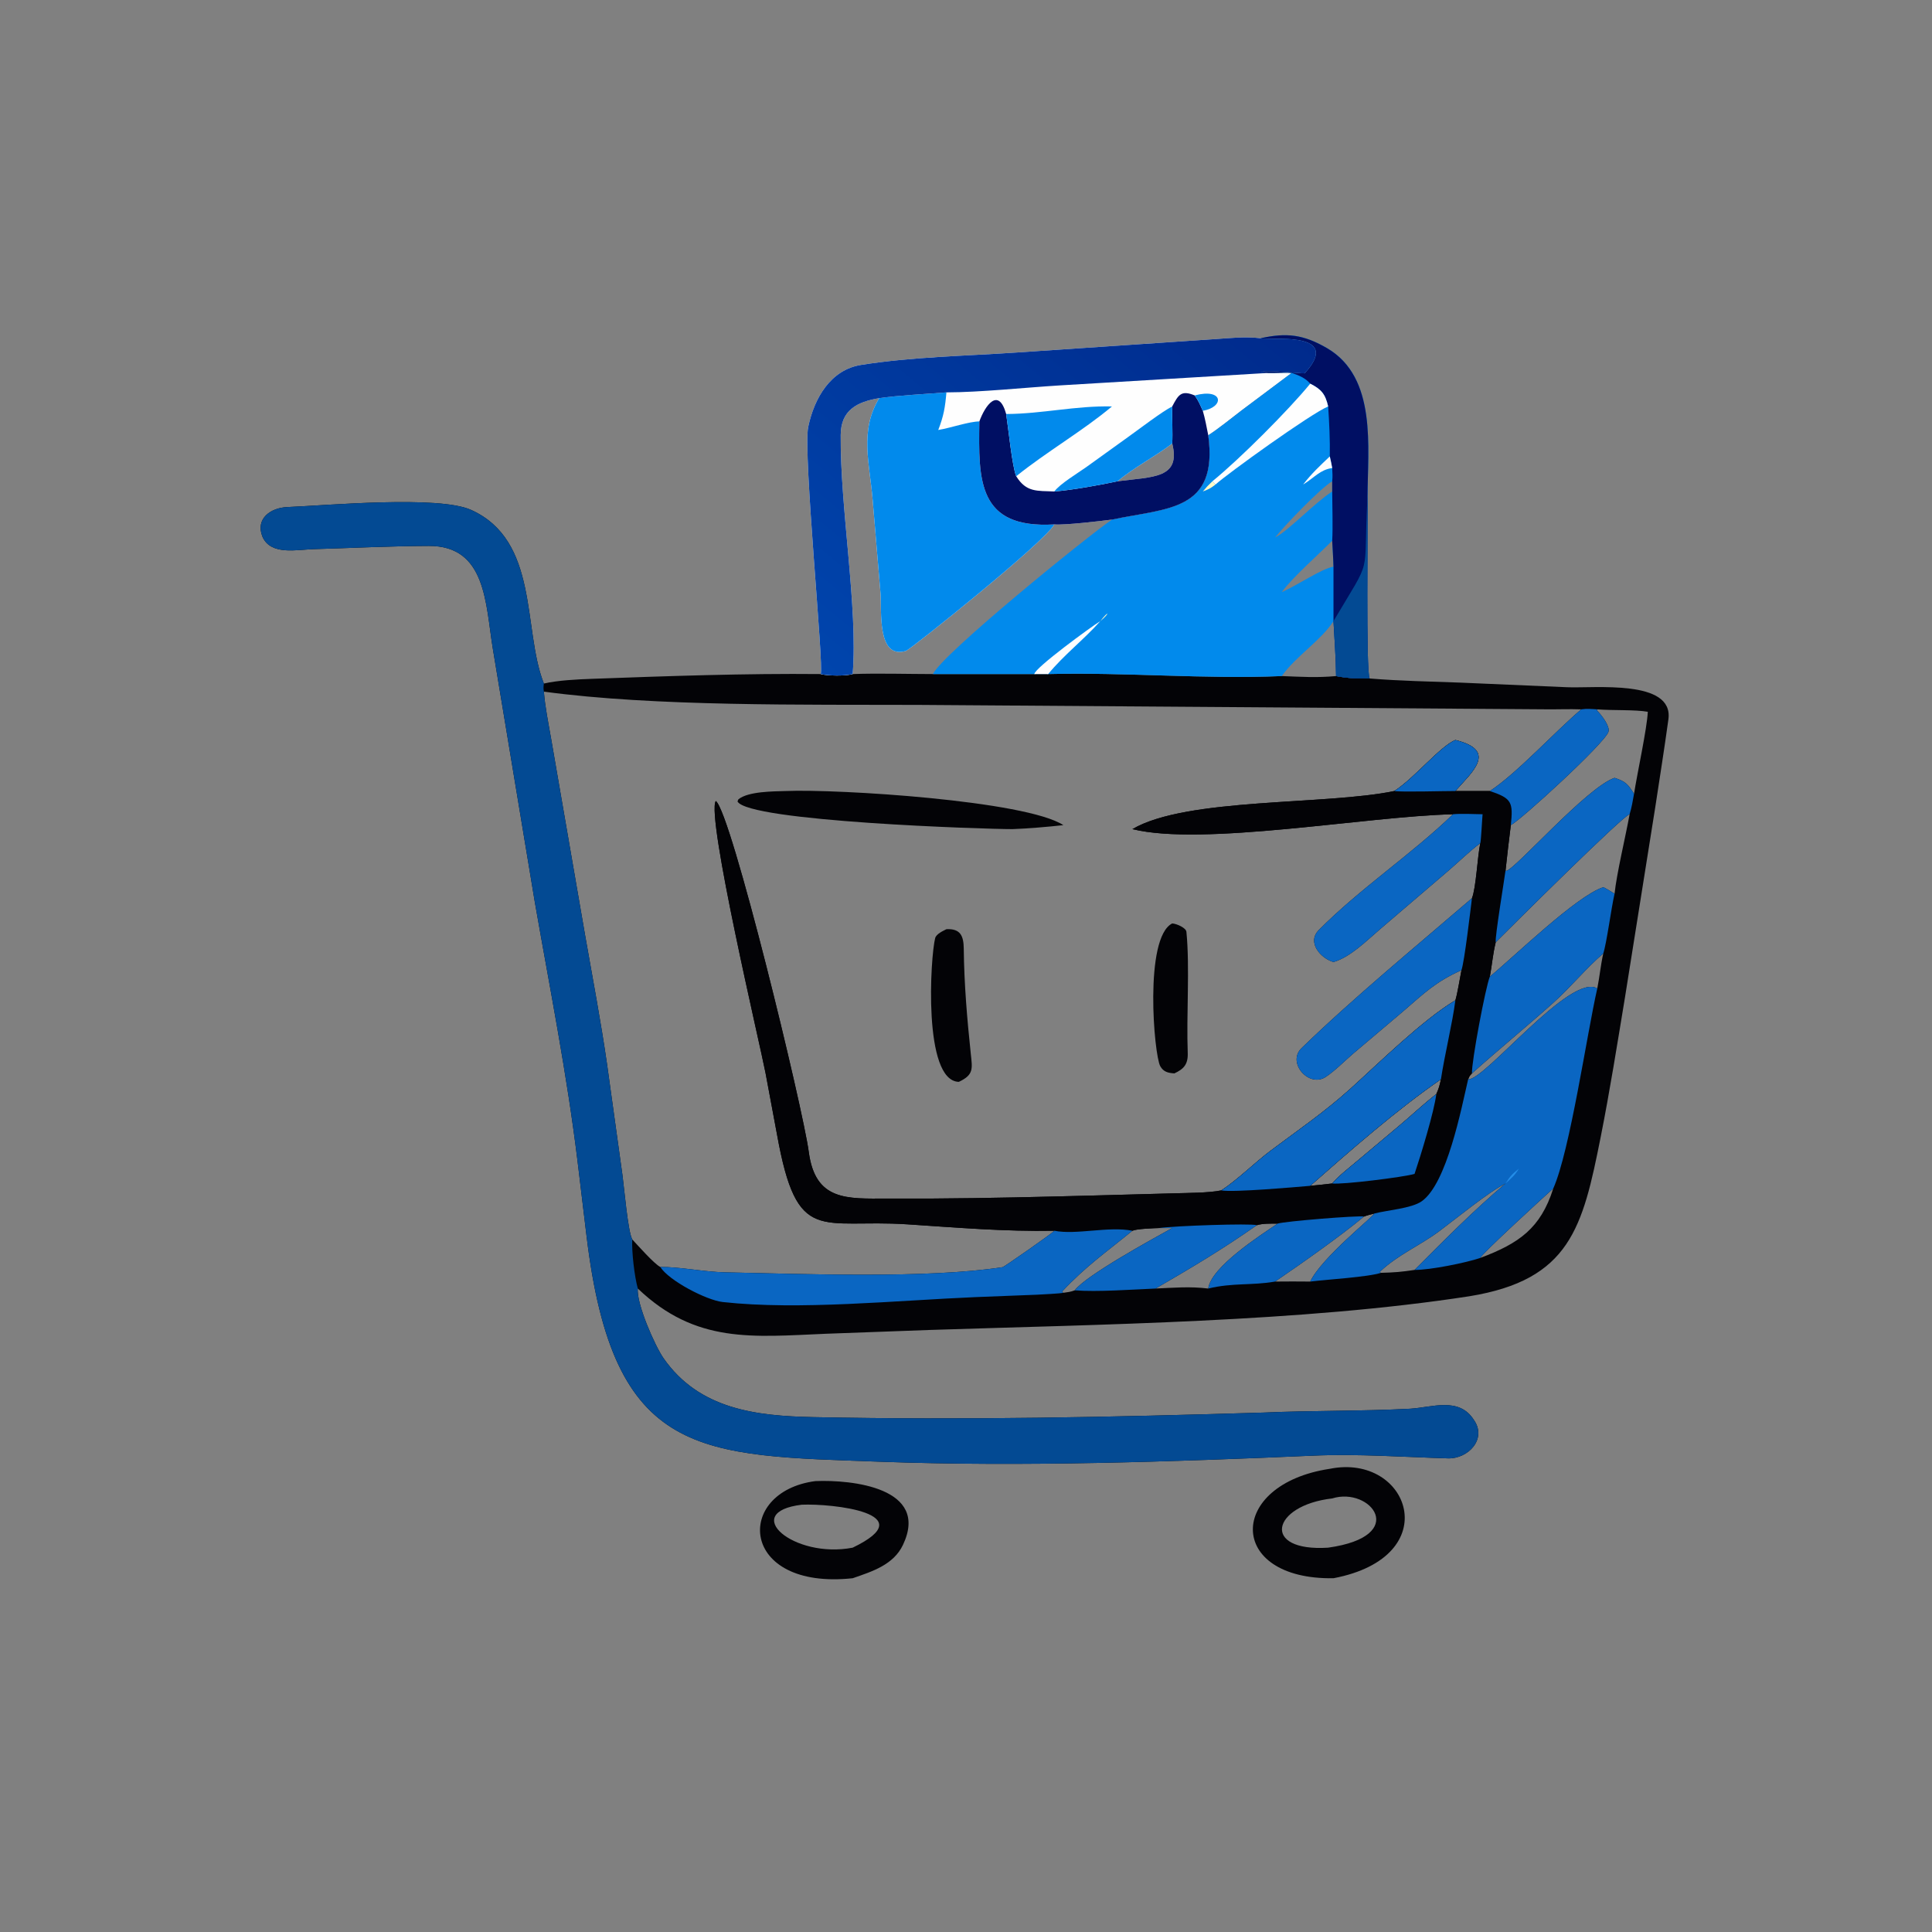 <?xml version="1.0" encoding="UTF-8" standalone="no"?>
<!DOCTYPE svg PUBLIC "-//W3C//DTD SVG 1.1//EN" "http://www.w3.org/Graphics/SVG/1.1/DTD/svg11.dtd">
<svg width="100%" height="100%" viewBox="0 0 1024 1024" version="1.1" xmlns="http://www.w3.org/2000/svg" xmlns:xlink="http://www.w3.org/1999/xlink" xml:space="preserve" xmlns:serif="http://www.serif.com/" style="fill-rule:evenodd;clip-rule:evenodd;stroke-linejoin:round;stroke-miterlimit:2;">
    <rect x="0" y="0" width="1024" height="1024" fill="#808080" stroke="none"/>
    <g transform="matrix(2,0,0,2,0,0)">
        <path d="M334.103,89.641C340.925,88.115 345.44,88.63 351.676,92.263C364.995,100.021 362.442,118.637 362.41,131.634C362.537,137.716 361.933,178.078 362.968,179.803C371.092,180.474 379.001,180.595 387.103,180.905L415.271,182.122C422.56,182.439 443.604,179.963 442.142,190.643C441.084,198.367 439.838,206.151 438.671,213.858L430.65,264.231C428.595,276.653 426.631,289.099 424.182,301.406C419.427,325.295 416.108,339.179 389.402,343.52C345.001,350.37 291.335,350.976 246.332,352.454L218.902,353.459C199.462,354.27 184.411,356.173 169.031,341.476C168.593,345.403 173.568,356.684 175.834,359.933C185.292,373.491 200.331,375.245 215.622,375.557C255.979,376.381 294.605,375.562 334.729,374.353C347.761,373.77 360.733,374.006 373.73,373.325C379.545,372.968 386.626,370.135 390.56,376.243C394.186,381.364 389.024,386.685 383.655,386.48C371.842,386.13 359.866,385.244 348.029,385.759C310.727,387.379 271.041,388.745 233.759,387.387C185.348,385.623 162.56,386.81 155.436,327.517L153.038,307.585C150.247,284.673 145.709,261.842 141.743,239.125L130.609,171.927C128.647,159.987 128.893,144.623 113.658,144.675C103.404,144.71 93.331,145.23 83.086,145.529C78.69,145.657 71.809,147.246 69.574,142.277C67.595,137.451 71.728,134.563 76.13,134.38C86.592,133.947 116.19,131.236 124.831,135.125C142.857,143.237 138.519,166.492 144.014,180.845L144.132,181.146C147.84,180.283 152.93,180.041 156.816,179.899C176.853,179.166 197.479,178.438 217.493,178.635C218.436,177.062 212.767,119.931 214.18,113.16C215.787,105.463 220.13,97.99 228.187,96.708C241.717,94.555 255.959,94.339 269.518,93.413L322.129,89.854C326.337,89.581 329.912,89.14 334.103,89.641ZM167.559,328.464C169.035,330.043 173.31,334.886 174.976,335.758C179.923,335.689 186.723,337.078 192.11,337.181C213.416,337.631 245.768,338.876 265.73,335.809C266.043,335.761 279.152,326.665 279.406,326.158C266.248,326.402 253.621,325.325 240.534,324.462C217.342,322.932 211.252,330.212 205.935,300.758L202.86,284.291C201.521,277.226 187.116,216.301 189.687,212.271C193.74,215.066 212.824,293.819 214.33,305.256C216.049,318.308 224.446,317.663 235.121,317.627L247.121,317.628C261.851,317.536 275.679,317.194 290.354,316.808L311.222,316.242C314.764,316.129 320.253,316.153 323.655,315.468C327.968,312.669 332.531,308.082 336.742,304.93C344.021,299.483 351.046,294.68 357.808,288.581C365.257,281.861 377.14,270.164 385.688,265.099C386.251,263.291 386.885,259.169 387.302,257.112C380.44,260.185 377.45,263.184 371.755,268.089L358.664,279.167C356.341,281.154 353.796,283.77 351.33,285.402C346.873,288.352 340.981,281.599 344.911,277.779C358.511,264.56 375.661,250.453 390.085,238.029C391.181,235.296 391.529,227.088 392.291,223.457C389.496,225.536 386.556,228.417 383.852,230.741L365.875,246.119C362.267,249.187 357.893,253.652 353.387,254.947C350.018,253.997 346.255,249.74 349.503,246.462C360.369,235.491 374.069,226.418 385.074,215.782C361.828,216.358 318.844,224.33 300.092,219.724C314.468,211.302 351.317,213.418 369.514,209.629C374.867,206.194 381.608,197.806 385.688,196.111C397.066,198.928 390.011,204.657 385.688,209.629L394.825,209.629C401.849,205.073 412.12,193.853 419.045,187.987C415.823,187.87 412.502,188.023 409.266,187.973L243.337,186.805C213.407,186.691 173.497,187.276 144.132,183.29C144.426,187.21 145.35,191.752 146.036,195.674L155.066,247.885C157.036,259.073 159.252,270.786 160.873,282.009L164.969,311.504C165.398,314.702 166.392,326.108 167.489,328.319L167.559,328.464ZM333.073,324.687C323.732,331.233 315.855,335.89 306.247,341.476C311.119,341.258 315.345,340.88 320.2,341.476C320.942,335.766 333.887,327.447 338.6,324.261C336.82,324.282 334.737,324.19 333.073,324.687ZM300.092,326.158C293.231,331.792 287.797,335.513 281.469,342.264C281.717,342.575 281.588,342.482 281.803,342.607C282.991,342.434 283.686,342.385 284.819,341.95C287.818,337.967 305.249,328.45 310.653,325.44L307.214,325.44C305.838,325.482 301.202,325.647 300.092,326.158ZM374.871,336.542C382.765,328.648 390.431,320.838 398.995,313.63C394.553,315.86 386.111,322.763 381.568,326.164C376.068,330.281 370.742,332.304 365.689,337.017C365.856,337.297 365.748,337.222 365.952,337.312C369.512,337.223 371.378,337.073 374.871,336.542ZM225.969,178.635C232.498,178.392 240.59,178.629 247.244,178.635L274.109,178.635C275.343,178.614 276.545,178.622 277.777,178.635C298.258,178.113 319.445,180.037 339.68,179.165C344.845,179.358 348.888,179.642 354.075,179.165C357.501,179.815 359.475,179.781 362.968,179.803C361.933,178.078 362.537,137.716 362.41,131.634C362.442,118.637 364.995,100.021 351.676,92.263C345.44,88.63 340.925,88.115 334.103,89.641C329.912,89.14 326.337,89.581 322.129,89.854L269.518,93.413C255.959,94.339 241.717,94.555 228.187,96.708C220.13,97.99 215.787,105.463 214.18,113.16C212.767,119.931 218.436,177.062 217.493,178.635C219.383,179.132 224.105,179.172 225.969,178.635ZM423.295,261.957C423.929,258.791 424.153,255.998 424.88,252.684C420.363,256.548 416.238,261.616 411.787,265.613C404.665,272.01 397.281,278.023 390.085,284.458C389.409,285.154 389.442,285.179 389.071,286.031C393.328,286.484 416.239,257.665 423.295,261.957ZM361.47,322.399C355.136,327.673 344.771,334.949 337.913,339.627C341.032,339.582 344.107,339.602 347.226,339.627C350.277,333.236 364.011,322.383 364.182,321.605C363.271,321.842 362.344,322.056 361.47,322.399ZM411.629,314.965C409.581,316.767 392.494,332.429 392.291,333.366C402.585,329.495 408.272,325.515 411.629,314.965ZM396.379,249.721C395.584,252.997 395.416,255.644 394.825,258.808C401.459,253.33 417.679,237.525 424.88,235.11C425.89,235.581 426.916,236.258 427.874,236.847C428.434,231.481 430.801,221.657 431.868,215.782C430.096,216.119 400.198,245.886 396.379,249.721ZM427.874,206.14C430.846,207.106 431.418,207.822 433.035,210.375C433.848,205.101 436.49,193.04 436.684,188.627C433.229,188.027 427.348,188.314 423.295,187.987L423.213,188.285C424.496,189.547 426.735,192.531 426.251,193.949C425.186,197.066 403.055,217.3 400.385,218.67C399.889,222.636 399.418,226.604 398.995,230.579L399.15,230.815C401.658,230.274 420.502,208.654 427.874,206.14ZM381.859,286.031C370.384,293.914 357.613,305.081 347.226,314.254C349.165,314.098 351.113,313.855 353.047,313.63C354.589,311.78 357.353,309.638 359.246,308.031L370.413,298.659C373.807,295.839 377.237,292.567 380.635,289.946C381.36,288.288 381.476,287.802 381.859,286.031Z" style="fill:rgb(3,3,6);fill-rule:nonzero;"/>
    </g>
    <g transform="matrix(2,0,0,2,0,0)">
        <path d="M208.226,209.629C221.985,209.057 271.836,212.16 281.803,218.67C277.858,219.117 272.228,219.588 268.348,219.724C261.237,219.747 198.225,217.705 195.444,212.391L195.675,211.835C198.275,209.703 204.922,209.733 208.226,209.629Z" style="fill:rgb(3,3,6);fill-rule:nonzero;"/>
    </g>
    <g transform="matrix(2,0,0,2,0,0)">
        <path d="M250.811,246.247C254.568,246.058 255.37,248.048 255.407,251.457C255.508,260.743 256.289,269.977 257.263,279.206C257.685,283.207 258.124,284.818 254.099,286.704C244.52,286.448 246.57,253.393 247.831,248.604C248.122,247.508 249.881,246.719 250.811,246.247Z" style="fill:rgb(3,3,6);fill-rule:nonzero;"/>
    </g>
    <g transform="matrix(2,0,0,2,0,0)">
        <path d="M310.653,244.718C311.895,244.812 314.306,245.897 314.41,246.936C315.343,256.231 314.382,268.978 314.761,279.024C314.876,282.088 313.683,283.305 311.232,284.458C309.615,284.355 308.354,284.096 307.485,282.562C305.816,279.62 303.135,248.49 310.653,244.718Z" style="fill:rgb(3,3,6);fill-rule:nonzero;"/>
    </g>
    <g transform="matrix(2,0,0,2,0,0)">
        <path d="M385.688,196.111C397.066,198.928 390.011,204.657 385.688,209.629L394.825,209.629C400.67,211.585 401.012,212.581 400.385,218.67C399.889,222.636 399.418,226.604 398.995,230.579C398.642,233.316 396.161,248.237 396.379,249.721C395.584,252.997 395.416,255.644 394.825,258.808C393.688,261.567 389.949,281.381 390.085,284.458C389.409,285.154 389.442,285.179 389.071,286.031C387.297,293.644 383.455,313.708 376.734,318.372C374.008,320.264 367.631,320.695 364.182,321.605C363.271,321.842 362.344,322.056 361.47,322.399C359.767,322.077 340.399,323.666 338.6,324.261C336.82,324.282 334.737,324.19 333.073,324.687C331.324,324.168 311.354,324.852 307.214,325.44C305.838,325.482 301.202,325.647 300.092,326.158C293.722,324.914 285.224,327.323 279.406,326.158C266.248,326.402 253.621,325.325 240.534,324.462C217.342,322.932 211.252,330.212 205.935,300.758L202.86,284.291C201.521,277.226 187.116,216.301 189.687,212.271C193.74,215.066 212.824,293.819 214.33,305.256C216.049,318.308 224.446,317.663 235.121,317.627L247.121,317.628C261.851,317.536 275.679,317.194 290.354,316.808L311.222,316.242C314.764,316.129 320.253,316.153 323.655,315.468C327.968,312.669 332.531,308.082 336.742,304.93C344.021,299.483 351.046,294.68 357.808,288.581C365.257,281.861 377.14,270.164 385.688,265.099C386.251,263.291 386.885,259.169 387.302,257.112C388.112,254.75 389.686,241.199 390.085,238.029C391.181,235.296 391.529,227.088 392.291,223.457C392.495,222.907 392.784,216.899 392.9,215.782C390.715,215.746 387.143,215.583 385.074,215.782C361.828,216.358 318.844,224.33 300.092,219.724C314.468,211.302 351.317,213.418 369.514,209.629C374.867,206.194 381.608,197.806 385.688,196.111ZM347.226,314.254C349.165,314.098 351.113,313.855 353.047,313.63C354.589,311.78 357.353,309.638 359.246,308.031L370.413,298.659C373.807,295.839 377.237,292.567 380.635,289.946C381.36,288.288 381.476,287.802 381.859,286.031C370.384,293.914 357.613,305.081 347.226,314.254Z" style="fill:rgb(3,3,6);fill-rule:nonzero;"/>
    </g>
    <g transform="matrix(2,0,0,2,0,0)">
        <path d="M323.655,315.468C327.968,312.669 332.531,308.082 336.742,304.93C344.021,299.483 351.046,294.68 357.808,288.581C365.257,281.861 377.14,270.164 385.688,265.099C384.911,271.181 382.861,279.449 381.859,286.031C370.384,293.914 357.613,305.081 347.226,314.254C343.188,314.606 326.82,316.049 323.655,315.468Z" style="fill:rgb(10,102,194);fill-rule:nonzero;"/>
    </g>
    <g transform="matrix(2,0,0,2,0,0)">
        <path d="M353.047,313.63C354.589,311.78 357.353,309.638 359.246,308.031L370.413,298.659C373.807,295.839 377.237,292.567 380.635,289.946C380.093,294.521 376.485,306.31 374.871,311.097C372.062,311.945 355.634,313.986 353.047,313.63Z" style="fill:rgb(10,102,194);fill-rule:nonzero;"/>
    </g>
    <g transform="matrix(2,0,0,2,0,0)">
        <path d="M385.688,196.111C397.066,198.928 390.011,204.657 385.688,209.629C382.973,209.612 371.352,209.948 369.514,209.629C374.867,206.194 381.608,197.806 385.688,196.111Z" style="fill:rgb(10,102,194);fill-rule:nonzero;"/>
    </g>
    <g transform="matrix(2,0,0,2,0,0)">
        <path d="M424.88,235.11C425.89,235.581 426.916,236.258 427.874,236.847C426.974,240.763 425.782,249.982 424.88,252.684C420.363,256.548 416.238,261.616 411.787,265.613C404.665,272.01 397.281,278.023 390.085,284.458C389.949,281.381 393.688,261.567 394.825,258.808C401.459,253.33 417.679,237.525 424.88,235.11Z" style="fill:rgb(10,102,194);fill-rule:nonzero;"/>
    </g>
    <g transform="matrix(2,0,0,2,0,0)">
        <path d="M427.874,206.14C430.846,207.106 431.418,207.822 433.035,210.375C432.689,212.339 432.438,213.878 431.868,215.782C430.096,216.119 400.198,245.886 396.379,249.721C396.161,248.237 398.642,233.316 398.995,230.579L399.15,230.815C401.658,230.274 420.502,208.654 427.874,206.14Z" style="fill:rgb(10,102,194);fill-rule:nonzero;"/>
    </g>
    <g transform="matrix(2,0,0,2,0,0)">
        <path d="M307.214,325.44C311.354,324.852 331.324,324.168 333.073,324.687C323.732,331.233 315.855,335.89 306.247,341.476C300.104,341.737 290.666,342.425 284.819,341.95C287.818,337.967 305.249,328.45 310.653,325.44L307.214,325.44Z" style="fill:rgb(10,102,194);fill-rule:nonzero;"/>
    </g>
    <g transform="matrix(2,0,0,2,0,0)">
        <path d="M419.045,187.987C420.566,187.756 421.766,187.897 423.295,187.987L423.213,188.285C424.496,189.547 426.735,192.531 426.251,193.949C425.186,197.066 403.055,217.3 400.385,218.67C401.012,212.581 400.67,211.585 394.825,209.629C401.849,205.073 412.12,193.853 419.045,187.987Z" style="fill:rgb(10,102,194);fill-rule:nonzero;"/>
    </g>
    <g transform="matrix(2,0,0,2,0,0)">
        <path d="M338.6,324.261C340.399,323.666 359.767,322.077 361.47,322.399C355.136,327.673 344.771,334.949 337.913,339.627C331.738,340.713 326.682,339.899 320.2,341.476C320.942,335.766 333.887,327.447 338.6,324.261Z" style="fill:rgb(10,102,194);fill-rule:nonzero;"/>
    </g>
    <g transform="matrix(2,0,0,2,0,0)">
        <path d="M334.103,89.641C340.925,88.115 345.44,88.63 351.676,92.263C364.995,100.021 362.442,118.637 362.41,131.634C362.537,137.716 361.933,178.078 362.968,179.803C359.475,179.781 357.501,179.815 354.075,179.165C354.048,174.631 353.633,169.191 353.387,164.603C350.2,169.622 343.288,174.031 339.68,179.165C319.445,180.037 298.258,178.113 277.777,178.635C276.545,178.622 275.343,178.614 274.109,178.635L247.244,178.635C249.609,173.408 288.238,142.056 294.68,137.701C291.476,138.102 282.319,139.197 279.406,138.976C276.843,143.695 241.259,172.144 240.079,172.5C232.316,174.84 233.701,161.611 233.35,157.271L231.266,132.503C230.513,123.02 227.689,114.226 233,105.515C227.094,106.495 222.855,108.695 222.795,115.261C222.619,134.615 227.399,161.002 225.969,178.635C224.105,179.172 219.383,179.132 217.493,178.635C218.436,177.062 212.767,119.931 214.18,113.16C215.787,105.463 220.13,97.99 228.187,96.708C241.717,94.555 255.959,94.339 269.518,93.413L322.129,89.854C326.337,89.581 329.912,89.14 334.103,89.641ZM310.653,117.536C306.04,121.069 300.57,123.812 296.169,127.541C305.569,126.323 312.986,126.861 310.653,117.536ZM354.075,179.165C357.501,179.815 359.475,179.781 362.968,179.803C361.933,178.078 362.537,137.716 362.41,131.634C362.442,118.637 364.995,100.021 351.676,92.263C345.44,88.63 340.925,88.115 334.103,89.641L334.349,89.862C339.515,89.777 355.257,88.501 345.773,98.93C343.797,99.013 336.153,97.963 334.254,98.601L336.128,98.825C338.055,98.871 340.605,98.666 342.304,98.825L329.014,108.776C326.343,110.813 322.953,113.589 320.2,115.354C322.929,135.576 309.271,134.589 294.68,137.701C288.238,142.056 249.609,173.408 247.244,178.635L274.109,178.635C275.343,178.614 276.545,178.622 277.777,178.635C298.258,178.113 319.445,180.037 339.68,179.165C343.288,174.031 350.2,169.622 353.387,164.603C353.633,169.191 354.048,174.631 354.075,179.165Z" style="fill:rgb(254,254,254);fill-rule:nonzero;"/>
    </g>
    <g transform="matrix(2,0,0,2,0,0)">
        <path d="M334.103,89.641C340.925,88.115 345.44,88.63 351.676,92.263C364.995,100.021 362.442,118.637 362.41,131.634C362.537,137.716 361.933,178.078 362.968,179.803C359.475,179.781 357.501,179.815 354.075,179.165C354.048,174.631 353.633,169.191 353.387,164.603C350.2,169.622 343.288,174.031 339.68,179.165C319.445,180.037 298.258,178.113 277.777,178.635C276.545,178.622 275.343,178.614 274.109,178.635L247.244,178.635C249.609,173.408 288.238,142.056 294.68,137.701C309.271,134.589 322.929,135.576 320.2,115.354C322.953,113.589 326.343,110.813 329.014,108.776L342.304,98.825C340.605,98.666 338.055,98.871 336.128,98.825L334.254,98.601C336.153,97.963 343.797,99.013 345.773,98.93C355.257,88.501 339.515,89.777 334.349,89.862L334.103,89.641ZM339.68,156.909C343.594,155.263 350.361,150.606 353.387,150.175C353.333,147.957 353.16,145.538 353.047,143.307C349.169,147.203 342.696,152.837 339.68,156.909ZM337.913,142.44C341.301,140.79 348.338,133.292 353.047,130.249L353.047,127.541C349.915,129.4 340.353,139.334 337.913,142.44Z" style="fill:rgb(1,138,236);fill-rule:nonzero;"/>
    </g>
    <g transform="matrix(2,0,0,2,0,0)">
        <path d="M334.103,89.641C340.925,88.115 345.44,88.63 351.676,92.263C364.995,100.021 362.442,118.637 362.41,131.634C362.537,137.716 361.933,178.078 362.968,179.803C359.475,179.781 357.501,179.815 354.075,179.165C354.048,174.631 353.633,169.191 353.387,164.603L353.387,150.175C353.333,147.957 353.16,145.538 353.047,143.307C353.261,139.763 353.06,133.961 353.047,130.249L353.047,127.541C353.196,126.317 353.101,125.265 353.047,124.036C352.881,123.015 352.632,121.969 352.41,120.955C352.492,116.721 352.26,111.936 351.978,107.71C351.213,104.4 350.166,103.168 347.226,101.676C345.954,100.159 344.135,99.443 342.304,98.825C340.605,98.666 338.055,98.871 336.128,98.825L334.254,98.601C336.153,97.963 343.797,99.013 345.773,98.93C355.257,88.501 339.515,89.777 334.349,89.862L334.103,89.641Z" style="fill:rgb(0,15,99);fill-rule:nonzero;"/>
    </g>
    <g transform="matrix(2,0,0,2,0,0)">
        <path d="M362.41,131.634C362.537,137.716 361.933,178.078 362.968,179.803C359.475,179.781 357.501,179.815 354.075,179.165C354.048,174.631 353.633,169.191 353.387,164.603C364.022,146.634 361.196,154.048 362.392,131.929L362.41,131.634Z" style="fill:rgb(3,74,147);fill-rule:nonzero;"/>
    </g>
    <g transform="matrix(2,0,0,2,0,0)">
        <path d="M347.226,101.676C350.166,103.168 351.213,104.4 351.978,107.71C347.448,109.57 325.324,125.495 322.145,128.386L321.299,127.541C328.516,121.678 341.449,108.728 347.226,101.676Z" style="fill:rgb(254,254,254);fill-rule:nonzero;"/>
    </g>
    <g transform="matrix(2,0,0,2,0,0)">
        <path d="M274.109,178.635C274.166,177.046 289.363,165.937 291.6,164.603C287.251,169.496 281.883,173.606 277.777,178.635C276.545,178.622 275.343,178.614 274.109,178.635Z" style="fill:rgb(254,254,254);fill-rule:nonzero;"/>
    </g>
    <g transform="matrix(2,0,0,2,0,0)">
        <path d="M352.41,120.955C352.632,121.969 352.881,123.015 353.047,124.036C349.897,124.454 348.278,126.589 345.602,128.235L345.352,128.386C347.709,125.355 349.655,123.579 352.41,120.955Z" style="fill:rgb(254,254,254);fill-rule:nonzero;"/>
    </g>
    <g transform="matrix(2,0,0,2,0,0)">
        <path d="M321.299,127.541L322.145,128.386C320.711,129.498 320.387,129.602 318.753,130.249C319.723,129.088 320.216,128.571 321.299,127.541Z" style="fill:rgb(255,250,201);fill-rule:nonzero;"/>
    </g>
    <g transform="matrix(2,0,0,2,0,0)">
        <path d="M291.6,164.603C293.874,161.62 294.257,162.39 291.6,164.603Z" style="fill:rgb(255,250,201);fill-rule:nonzero;"/>
    </g>
    <g transform="matrix(2,0,0,2,0,0)">
        <path d="M233,105.515C237.782,104.804 245.775,104.394 250.811,103.984C250.469,107.953 250.088,110.232 248.645,113.949C251.854,113.436 256.833,111.691 259.542,111.684C259.297,127.292 259.05,140.185 279.406,138.976C276.843,143.695 241.259,172.144 240.079,172.5C232.316,174.84 233.701,161.611 233.35,157.271L231.266,132.503C230.513,123.02 227.689,114.226 233,105.515Z" style="fill:rgb(1,138,236);fill-rule:nonzero;"/>
    </g>
    <g transform="matrix(2,0,0,2,0,0)">
        <path d="M217.493,178.635C218.436,177.062 212.767,119.931 214.18,113.16C215.787,105.463 220.13,97.99 228.187,96.708C241.717,94.555 255.959,94.339 269.518,93.413L322.129,89.854C326.337,89.581 329.912,89.14 334.103,89.641L334.349,89.862C339.515,89.777 355.257,88.501 345.773,98.93C343.797,99.013 336.153,97.963 334.254,98.601L336.128,98.825L280.861,102.136C271.583,102.71 259.766,103.968 250.811,103.984C245.775,104.394 237.782,104.804 233,105.515C227.094,106.495 222.855,108.695 222.795,115.261C222.619,134.615 227.399,161.002 225.969,178.635C224.105,179.172 219.383,179.132 217.493,178.635Z" style="fill:url(#_Linear1);fill-rule:nonzero;"/>
    </g>
    <g transform="matrix(2,0,0,2,0,0)">
        <path d="M310.653,107.71C312.286,104.609 313.05,103.311 316.603,104.794C317.646,106.247 318.029,107.235 318.753,108.867C319.367,110.936 319.774,113.226 320.2,115.354C322.929,135.576 309.271,134.589 294.68,137.701C291.476,138.102 282.319,139.197 279.406,138.976C259.05,140.185 259.297,127.292 259.542,111.684C261.049,107.495 264.605,102.419 266.646,109.718C267.205,113.341 268.234,123.637 269.304,126.209C271.998,130.517 274.759,130.044 279.406,130.249C283.857,129.912 291.852,128.489 296.169,127.541C305.569,126.323 312.986,126.861 310.653,117.536C310.812,114.756 310.578,110.771 310.653,107.71Z" style="fill:rgb(0,15,99);fill-rule:nonzero;"/>
    </g>
    <g transform="matrix(2,0,0,2,0,0)">
        <path d="M266.646,109.718C276.246,109.669 284.99,107.493 294.68,107.71C287.078,114.109 277.317,119.746 269.304,126.209C268.234,123.637 267.205,113.341 266.646,109.718Z" style="fill:rgb(1,138,236);fill-rule:nonzero;"/>
    </g>
    <g transform="matrix(2,0,0,2,0,0)">
        <path d="M279.406,130.249C280.861,128.253 285.606,125.39 287.888,123.778L298.936,115.828C301.577,113.949 308.082,108.976 310.653,107.71C310.578,110.771 310.812,114.756 310.653,117.536C306.04,121.069 300.57,123.812 296.169,127.541C291.852,128.489 283.857,129.912 279.406,130.249Z" style="fill:rgb(1,138,236);fill-rule:nonzero;"/>
    </g>
    <g transform="matrix(2,0,0,2,0,0)">
        <path d="M316.603,104.794C324.239,102.769 324.583,107.855 318.753,108.867C318.029,107.235 317.646,106.247 316.603,104.794Z" style="fill:rgb(1,138,236);fill-rule:nonzero;"/>
    </g>
    <g transform="matrix(2,0,0,2,0,0)">
        <path d="M169.031,341.476C168.593,345.403 173.568,356.684 175.834,359.933C185.292,373.491 200.331,375.245 215.622,375.557C255.979,376.381 294.605,375.562 334.729,374.353C347.761,373.77 360.733,374.006 373.73,373.325C379.545,372.968 386.626,370.135 390.56,376.243C394.186,381.364 389.024,386.685 383.655,386.48C371.842,386.13 359.866,385.244 348.029,385.759C310.727,387.379 271.041,388.745 233.759,387.387C185.348,385.623 162.56,386.81 155.436,327.517L153.038,307.585C150.247,284.673 145.709,261.842 141.743,239.125L130.609,171.927C128.647,159.987 128.893,144.623 113.658,144.675C103.404,144.71 93.331,145.23 83.086,145.529C78.69,145.657 71.809,147.246 69.574,142.277C67.595,137.451 71.728,134.563 76.13,134.38C86.592,133.947 116.19,131.236 124.831,135.125C142.857,143.237 138.519,166.492 144.014,180.845L144.132,181.146C144.014,182.165 143.987,182.291 144.132,183.29C144.426,187.21 145.35,191.752 146.036,195.674L155.066,247.885C157.036,259.073 159.252,270.786 160.873,282.009L164.969,311.504C165.398,314.702 166.392,326.108 167.489,328.319L167.559,328.464C167.372,331.77 168.16,338.4 169.031,341.476Z" style="fill:rgb(3,74,147);fill-rule:nonzero;"/>
    </g>
    <g transform="matrix(2,0,0,2,0,0)">
        <path d="M389.071,286.031C393.328,286.484 416.239,257.665 423.295,261.957C420.565,273.836 416.07,305.032 411.629,314.965C409.581,316.767 392.494,332.429 392.291,333.366C388.504,334.651 378.954,336.589 374.871,336.542C382.765,328.648 390.431,320.838 398.995,313.63C394.553,315.86 386.111,322.763 381.568,326.164C376.068,330.281 370.742,332.304 365.689,337.017C365.856,337.297 365.748,337.222 365.952,337.312C362.642,338.43 351.581,339.083 347.226,339.627C350.277,333.236 364.011,322.383 364.182,321.605C367.631,320.695 374.008,320.264 376.734,318.372C383.455,313.708 387.297,293.644 389.071,286.031Z" style="fill:rgb(10,102,194);fill-rule:nonzero;"/>
    </g>
    <g transform="matrix(2,0,0,2,0,0)">
        <path d="M402.515,309.709C401.375,311.609 400.614,312.095 398.995,313.63C400.197,311.698 400.671,311.192 402.515,309.709Z" style="fill:rgb(36,141,232);fill-rule:nonzero;"/>
    </g>
    <g transform="matrix(2,0,0,2,0,0)">
        <path d="M279.406,326.158C285.224,327.323 293.722,324.914 300.092,326.158C293.231,331.792 287.797,335.513 281.469,342.264C281.717,342.575 281.588,342.482 281.803,342.607C281.068,342.794 275.858,343.062 274.865,343.109L258.642,343.743C237.605,344.62 211.768,347.29 191.551,345.053C187.237,344.576 177.284,339.403 174.976,335.758C179.923,335.689 186.723,337.078 192.11,337.181C213.416,337.631 245.768,338.876 265.73,335.809C266.043,335.761 279.152,326.665 279.406,326.158Z" style="fill:rgb(10,102,194);fill-rule:nonzero;"/>
    </g>
    <g transform="matrix(2,0,0,2,0,0)">
        <path d="M352.41,389.25C373.465,384.999 383.419,412.522 353.387,418.248C325.015,418.698 325.114,393.372 352.41,389.25ZM351.978,410.148C373.697,407.088 363.206,393.907 353.047,397.1C336.911,398.959 334.135,411.3 351.978,410.148Z" style="fill:rgb(3,3,6);fill-rule:nonzero;"/>
    </g>
    <g transform="matrix(2,0,0,2,0,0)">
        <path d="M216.09,392.505C225.715,392.101 246.455,394.253 239.304,409.396C236.797,414.705 231.129,416.458 225.969,418.248C195.828,421.484 194.523,395.318 216.09,392.505ZM225.969,410.148C244.912,401.034 220.426,398.406 212.484,398.763C195.977,400.758 210.31,413.177 225.969,410.148Z" style="fill:rgb(3,3,6);fill-rule:nonzero;"/>
    </g>
    <g transform="matrix(2,0,0,2,0,0)">
        <path d="M387.302,257.112C380.44,260.185 377.45,263.184 371.755,268.089L358.664,279.167C356.341,281.154 353.796,283.77 351.33,285.402C346.873,288.352 340.981,281.599 344.911,277.779C358.511,264.56 375.661,250.453 390.085,238.029C389.686,241.199 388.112,254.75 387.302,257.112Z" style="fill:rgb(10,102,194);fill-rule:nonzero;"/>
    </g>
    <g transform="matrix(2,0,0,2,0,0)">
        <path d="M385.074,215.782C387.143,215.583 390.715,215.746 392.9,215.782C392.784,216.899 392.495,222.907 392.291,223.457C389.496,225.536 386.556,228.417 383.852,230.741L365.875,246.119C362.267,249.187 357.893,253.652 353.387,254.947C350.018,253.997 346.255,249.74 349.503,246.462C360.369,235.491 374.069,226.418 385.074,215.782Z" style="fill:rgb(10,102,194);fill-rule:nonzero;"/>
    </g>
    <defs>
        <linearGradient id="_Linear1" x1="0" y1="0" x2="1" y2="0" gradientUnits="userSpaceOnUse" gradientTransform="matrix(-94.739,115.912,-115.912,-94.739,313.459,62.927)"><stop offset="0" style="stop-color:rgb(0,42,140);stop-opacity:1"/><stop offset="1" style="stop-color:rgb(0,69,173);stop-opacity:1"/></linearGradient>
    </defs>
</svg>
